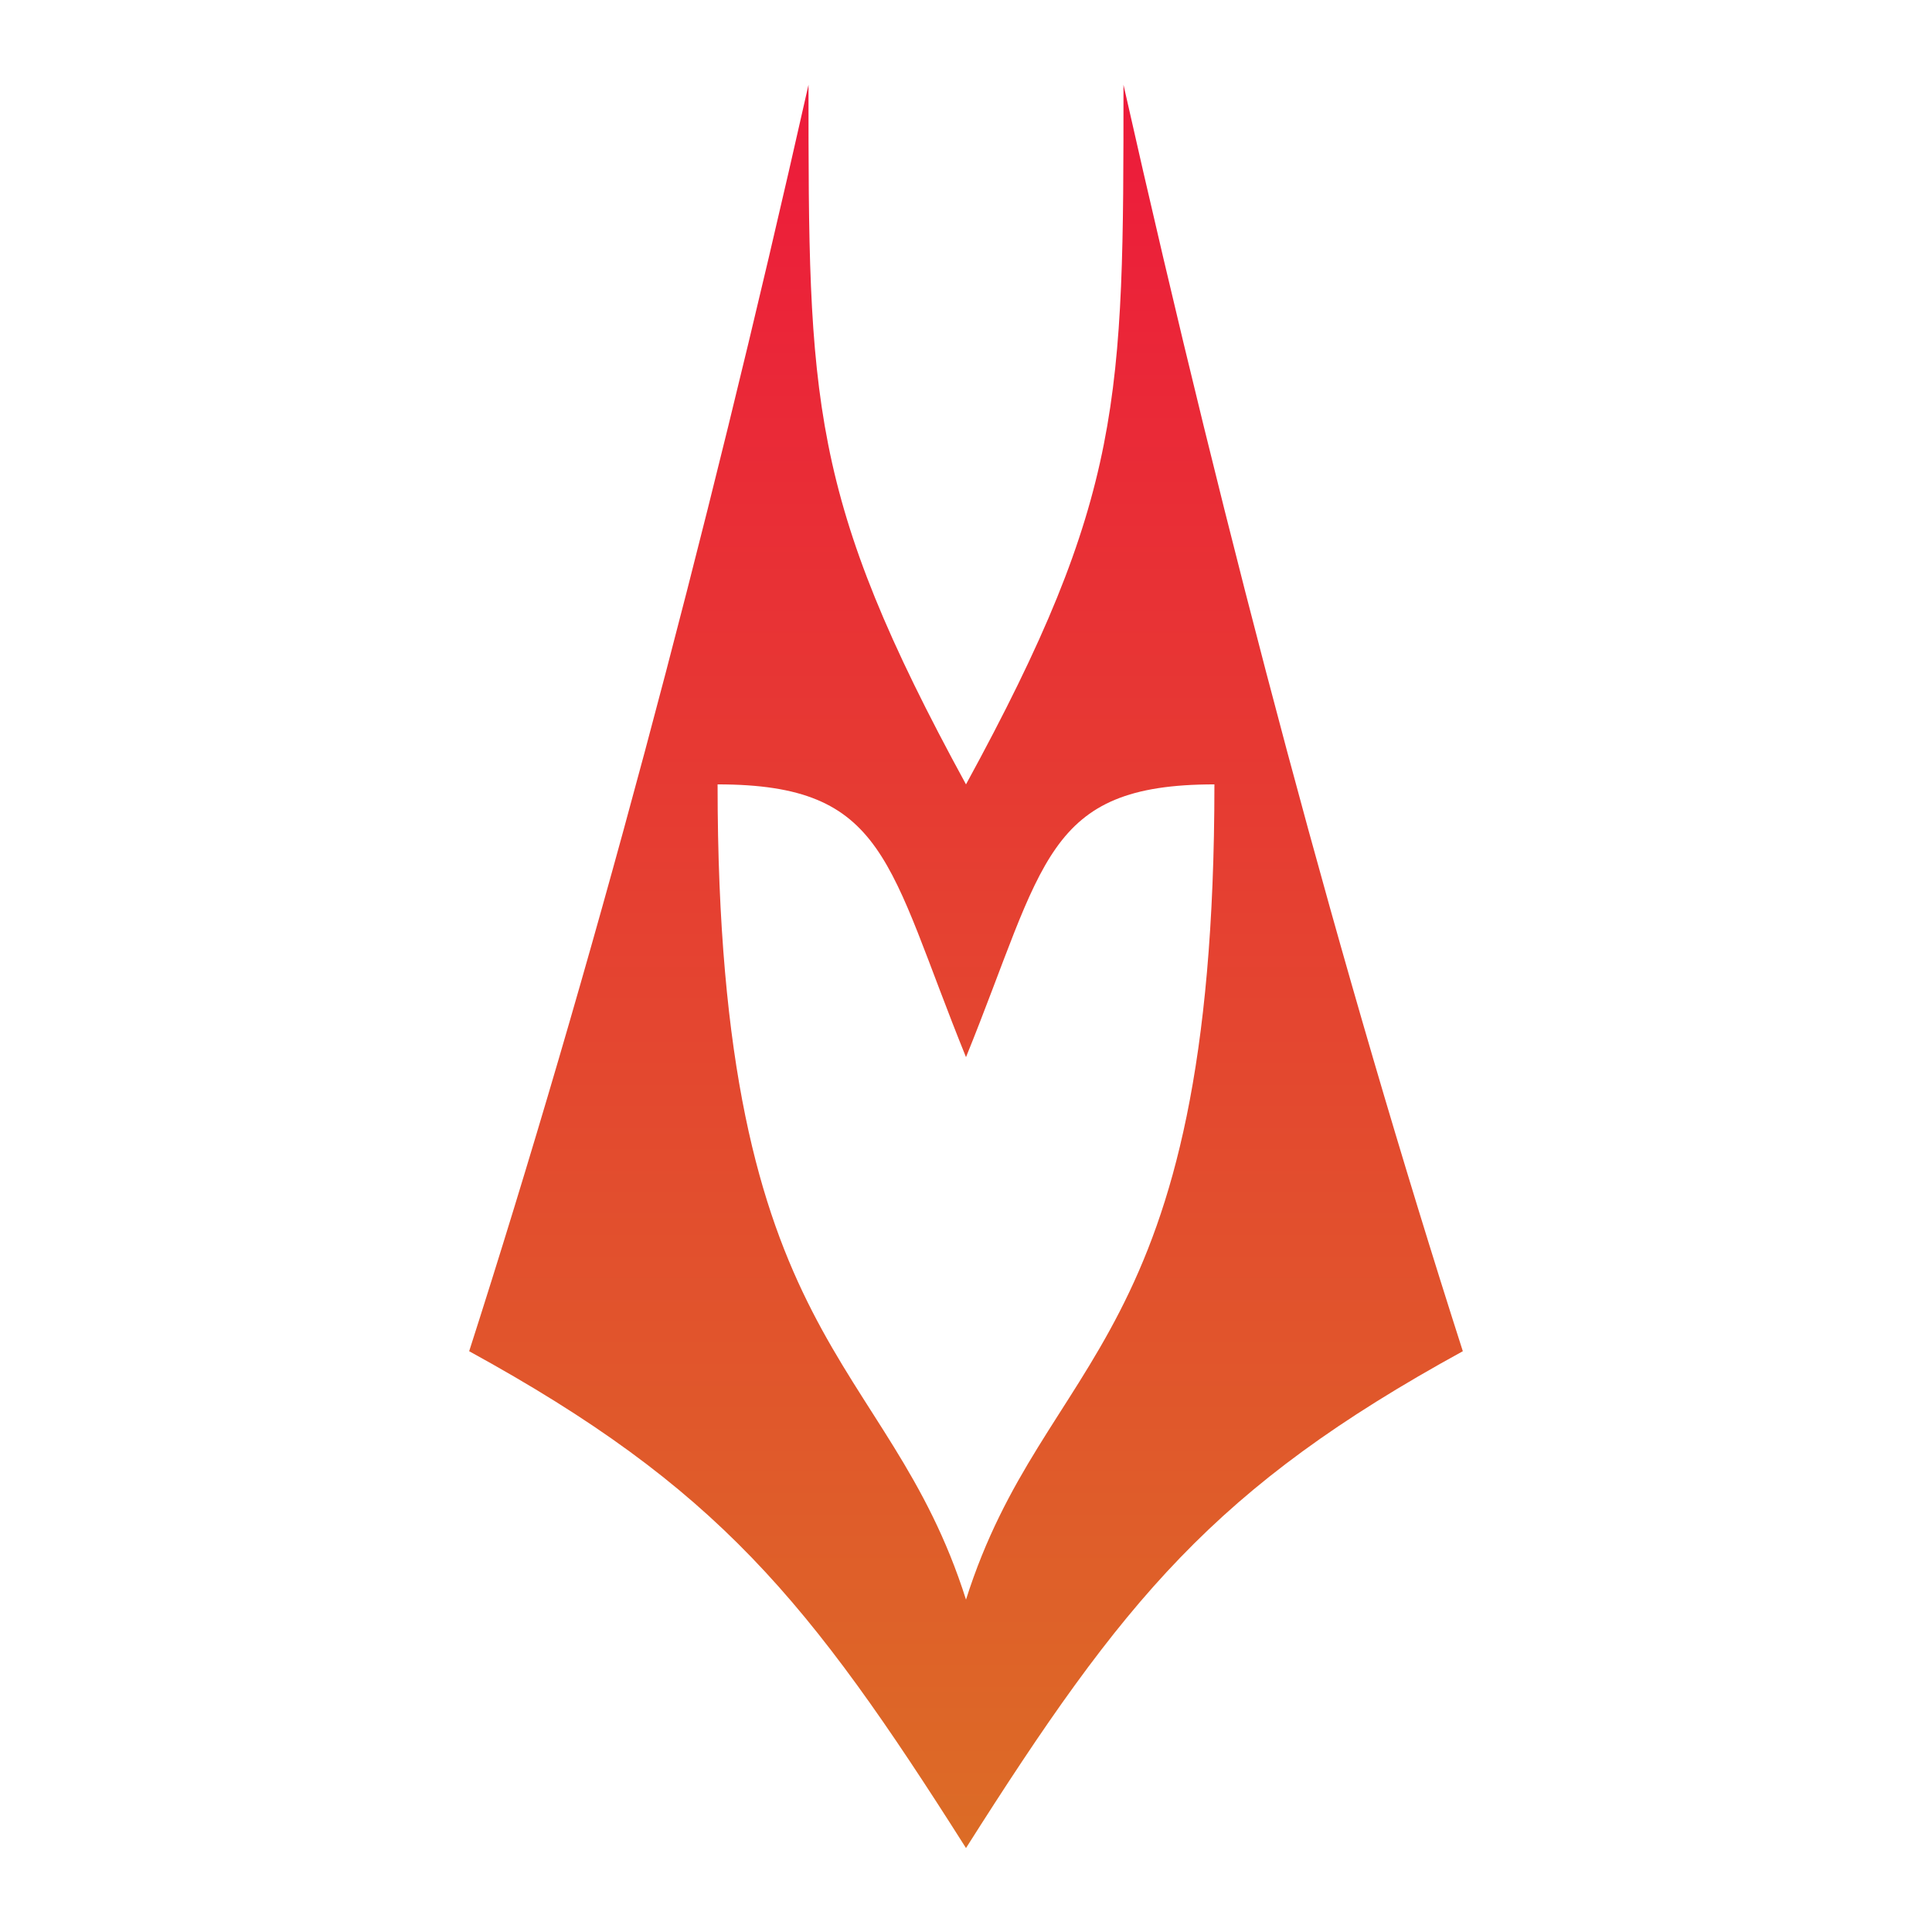 <?xml version="1.0" encoding="UTF-8"?>
<svg id="logo" xmlns="http://www.w3.org/2000/svg" xmlns:xlink="http://www.w3.org/1999/xlink" viewBox="0 0 2000 2000">
  <defs>
    <style>
      .cls-1 {
        fill: url(#Gradient_bez_nazwy_6);
        stroke-width: 0px;
      }
    </style>
    <linearGradient id="Gradient_bez_nazwy_6" data-name="Gradient bez nazwy 6" x1="1000" y1="1913.08" x2="1000" y2="87.73" gradientUnits="userSpaceOnUse">
      <stop offset="0" stop-color="#dc6c26"/>
      <stop offset="1" stop-color="#ed1a3b"/>
    </linearGradient>
  </defs>
  <g id="layer1">
    <path id="path1208" class="cls-1" d="M836.97,87.73q-163.04,724.26-351.29,1311.04c257.16,141,351.29,257.16,514.32,514.32,163.02-257.16,257.16-373.32,514.32-514.32q-188.25-586.78-351.29-1311.04c0,326.05,0,425.6-163.03,724.26-163.03-298.66-163.03-398.21-163.03-724.26ZM742.84,811.99c175.64,0,175.64,81.51,257.16,282.37,81.51-200.86,81.51-282.37,257.16-282.37,0,586.78-175.64,586.78-257.16,843.93-81.51-257.16-257.16-257.16-257.16-843.93Z"/>
  </g>
</svg>
